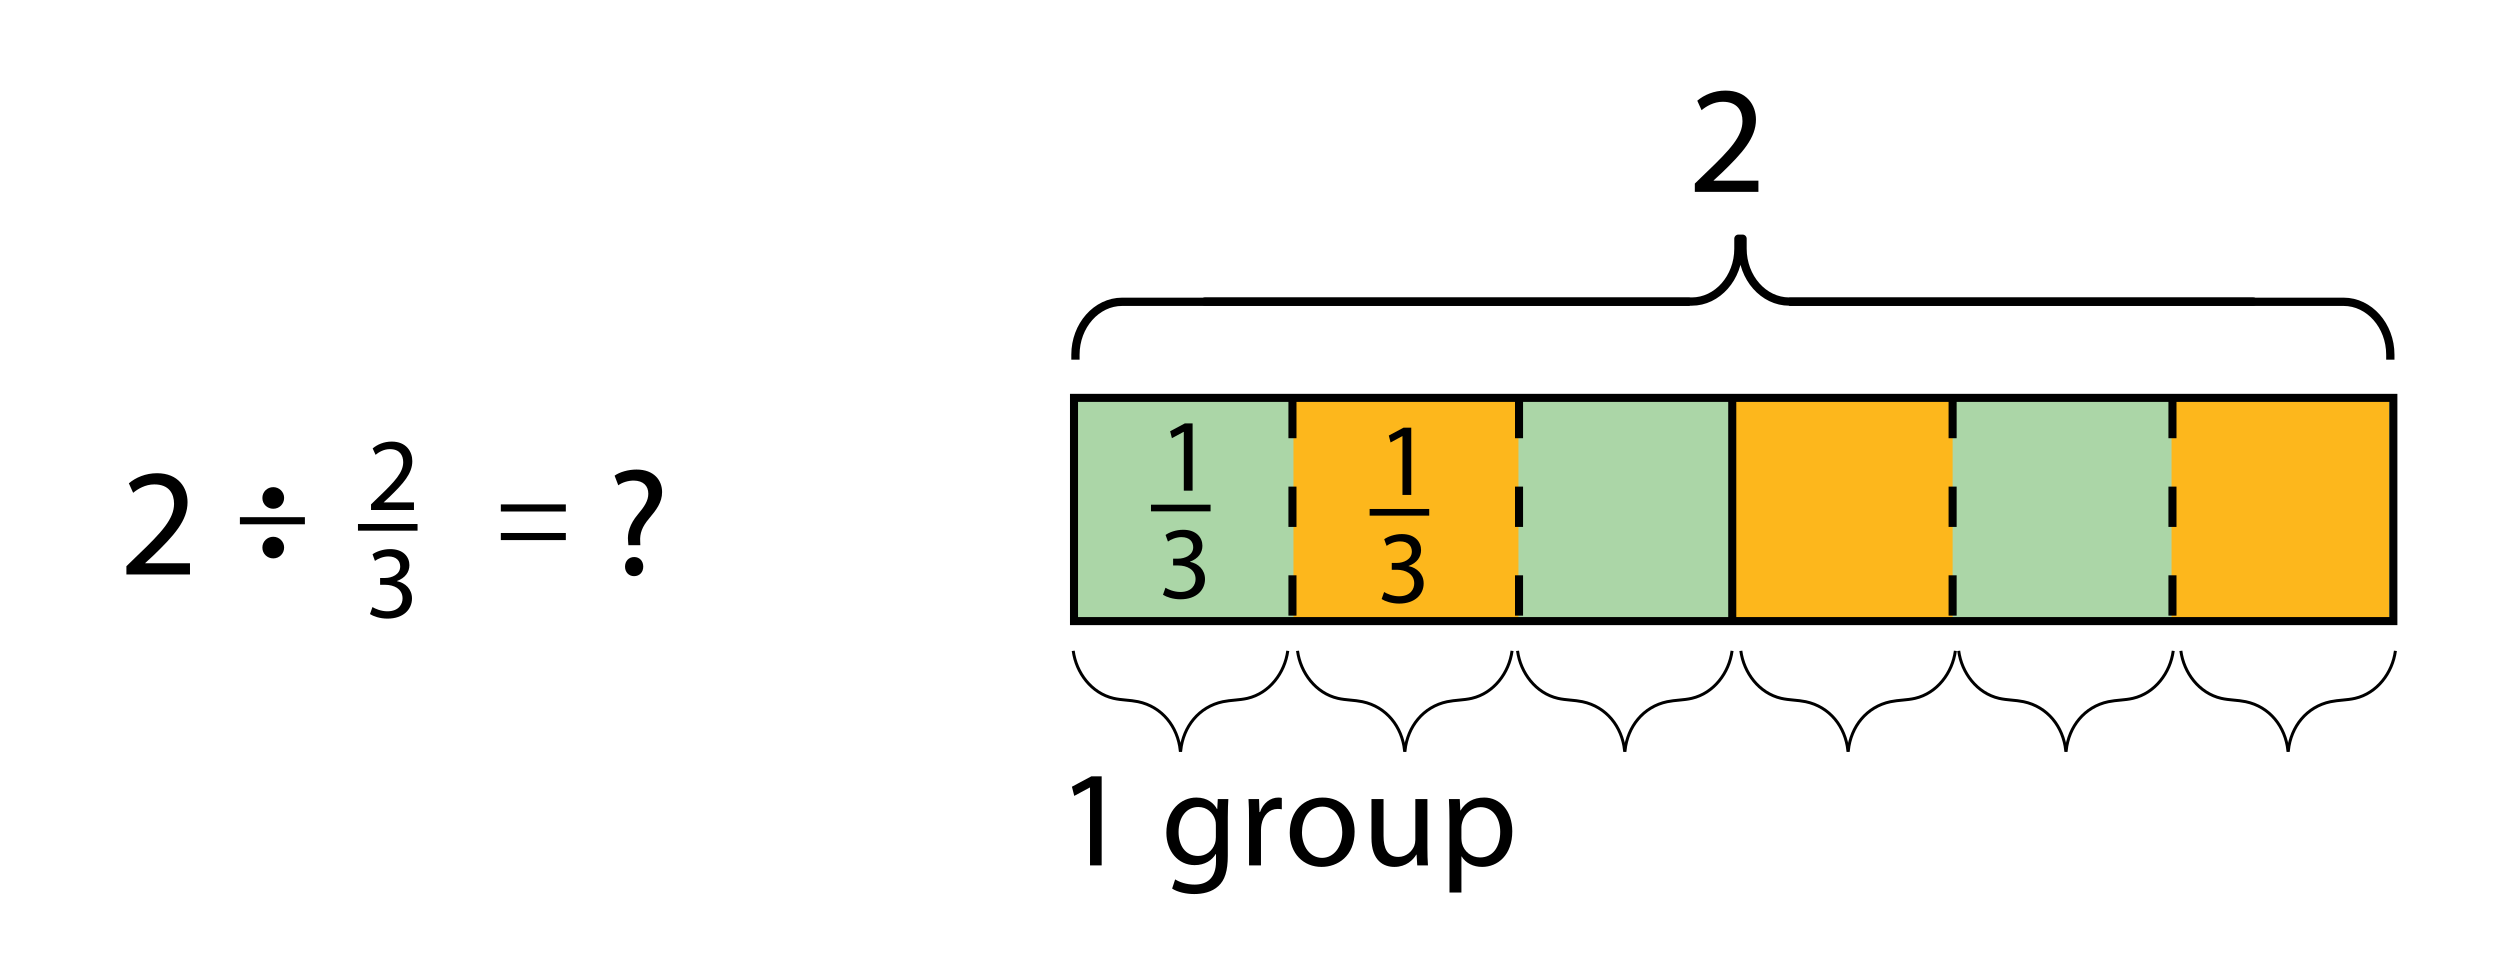 <?xml version="1.0" encoding="utf-8"?>
<!-- Generator: Adobe Illustrator 23.0.3, SVG Export Plug-In . SVG Version: 6.00 Build 0)  -->
<svg version="1.1" xmlns="http://www.w3.org/2000/svg" xmlns:xlink="http://www.w3.org/1999/xlink" x="0px" y="0px"
	 viewBox="0 0 310 120" style="enable-background:new 0 0 310 120;" xml:space="preserve">
<style type="text/css">
	.st0{fill:#ABD6A7;}
	.st1{fill:#FDB71C;}
	.st2{fill:none;stroke:#000000;stroke-miterlimit:10;}
	.st3{fill:none;stroke:#000000;stroke-miterlimit:10;stroke-dasharray:5,6;}
	.st4{fill:none;stroke:#000000;stroke-width:1.027;stroke-miterlimit:10;}
	.st5{fill:none;stroke:#000000;stroke-width:1.027;stroke-linecap:round;stroke-linejoin:round;stroke-miterlimit:10;}
	.st6{fill:none;stroke:#000000;stroke-width:0.371;stroke-miterlimit:10;}
</style>
<g id="Artwork">
	<rect x="133.355" y="49.336" class="st0" width="163.37" height="27.503"/>
	<rect x="160.389" y="49.336" class="st1" width="27.899" height="27.503"/>
	<rect x="215.154" y="49.336" class="st1" width="26.971" height="27.503"/>
	<rect x="269.273" y="49.336" class="st1" width="26.971" height="27.503"/>
	<rect x="133.177" y="49.336" class="st2" width="163.599" height="27.68"/>
	<line class="st3" x1="160.264" y1="49.339" x2="160.264" y2="77.019"/>
	<line class="st3" x1="188.36" y1="49.339" x2="188.36" y2="77.019"/>
	<line class="st3" x1="242.124" y1="49.339" x2="242.124" y2="77.019"/>
	<line class="st3" x1="269.385" y1="49.339" x2="269.385" y2="77.019"/>
	<line class="st2" x1="214.799" y1="49.691" x2="214.799" y2="77.016"/>
	<g>
		<path class="st4" d="M221.859,37.423h68.75c3.185,0,5.791,2.952,5.791,6.559V44.6"/>
		<path class="st4" d="M133.355,44.6v-0.618c0-3.607,2.606-6.559,5.791-6.559h70.382"/>
		<path class="st5" d="M149.413,37.394h60.359c3.185,0,5.791-2.952,5.791-6.559V29.6h0.512v1.235c0,3.607,2.606,6.559,5.791,6.559
			h57.539"/>
	</g>
	<path class="st6" d="M133.08,80.704c0.361,2.719,2.26,5.255,4.999,5.889c1,0.231,2.045,0.207,3.05,0.418
		c2.969,0.622,4.909,3.101,5.225,6.039h0.054c0.316-2.939,2.256-5.417,5.225-6.039c1.005-0.211,2.05-0.186,3.05-0.418
		c2.739-0.634,4.638-3.17,4.999-5.889"/>
	<path class="st6" d="M160.893,80.704c0.361,2.719,2.26,5.255,4.999,5.889c1,0.231,2.045,0.207,3.05,0.418
		c2.969,0.622,4.909,3.101,5.225,6.039h0.054c0.316-2.939,2.256-5.417,5.225-6.039c1.005-0.211,2.05-0.186,3.05-0.418
		c2.739-0.634,4.638-3.17,4.999-5.889"/>
	<path class="st6" d="M188.175,80.704c0.361,2.719,2.26,5.255,4.999,5.889c1,0.231,2.045,0.207,3.05,0.418
		c2.969,0.622,4.909,3.101,5.225,6.039h0.054c0.316-2.939,2.256-5.417,5.225-6.039c1.005-0.211,2.05-0.186,3.05-0.418
		c2.739-0.634,4.638-3.17,4.999-5.889"/>
	<path class="st6" d="M215.864,80.704c0.361,2.719,2.26,5.255,4.999,5.889c1,0.231,2.045,0.207,3.05,0.418
		c2.969,0.622,4.909,3.101,5.225,6.039h0.054c0.316-2.939,2.256-5.417,5.225-6.039c1.005-0.211,2.05-0.186,3.05-0.418
		c2.739-0.634,4.638-3.17,4.999-5.889"/>
	<path class="st6" d="M242.879,80.704c0.361,2.719,2.26,5.255,4.999,5.889c1,0.231,2.045,0.207,3.05,0.418
		c2.969,0.622,4.909,3.101,5.225,6.039h0.054c0.316-2.939,2.256-5.417,5.225-6.039c1.005-0.211,2.05-0.186,3.05-0.418
		c2.739-0.634,4.638-3.17,4.999-5.889"/>
	<path class="st6" d="M270.427,80.704c0.361,2.719,2.26,5.255,4.999,5.889c1,0.231,2.045,0.207,3.05,0.418
		c2.969,0.622,4.909,3.101,5.225,6.039h0.055c0.316-2.939,2.256-5.417,5.225-6.039c1.005-0.211,2.05-0.186,3.05-0.418
		c2.739-0.634,4.638-3.17,4.999-5.889"/>
</g>
<g id="Type">
	<g>
		<path d="M210.158,23.791v-1.026l1.311-1.273c3.154-3.001,4.579-4.597,4.598-6.459c0-1.254-0.608-2.413-2.451-2.413
			c-1.121,0-2.052,0.57-2.622,1.045l-0.532-1.178c0.855-0.722,2.071-1.254,3.496-1.254c2.66,0,3.78,1.824,3.78,3.59
			c0,2.28-1.652,4.123-4.255,6.63l-0.988,0.912v0.038h5.547v1.387H210.158z"/>
	</g>
	<g>
		<path d="M15.674,71.236V70.21l1.311-1.273c3.154-3.001,4.579-4.597,4.598-6.459c0-1.254-0.608-2.412-2.451-2.412
			c-1.121,0-2.052,0.569-2.622,1.045l-0.532-1.178c0.855-0.723,2.071-1.254,3.496-1.254c2.66,0,3.78,1.823,3.78,3.59
			c0,2.28-1.652,4.123-4.255,6.631l-0.988,0.911v0.038h5.547v1.387H15.674z"/>
	</g>
	<g>
		<path d="M77.92,67.608l-0.038-0.494c-0.114-1.026,0.228-2.146,1.178-3.286c0.855-1.007,1.33-1.748,1.33-2.604
			c0-0.969-0.608-1.614-1.805-1.634c-0.684,0-1.444,0.229-1.919,0.59l-0.456-1.197c0.627-0.456,1.71-0.76,2.717-0.76
			c2.185,0,3.172,1.349,3.172,2.792c0,1.292-0.722,2.223-1.634,3.306c-0.836,0.988-1.14,1.824-1.083,2.793l0.019,0.494H77.92z
			 M77.502,70.267c0-0.703,0.475-1.196,1.14-1.196s1.121,0.493,1.121,1.196c0,0.665-0.437,1.178-1.14,1.178
			C77.958,71.445,77.502,70.932,77.502,70.267z"/>
	</g>
	<path d="M32.536,61.753c-0.013-0.757,0.603-1.348,1.348-1.348c0.744,0,1.347,0.59,1.347,1.334c0,0.757-0.59,1.348-1.347,1.348
		C33.139,63.087,32.536,62.509,32.536,61.753z"/>
	<g>
		<path d="M32.536,67.907c-0.013-0.757,0.603-1.348,1.348-1.348c0.744,0,1.347,0.59,1.347,1.334c0,0.757-0.59,1.348-1.347,1.348
			C33.139,69.241,32.536,68.664,32.536,67.907z"/>
	</g>
	<g>
		<path d="M46.007,63.237v-0.693l0.885-0.86c2.13-2.027,3.093-3.105,3.105-4.363c0-0.847-0.411-1.629-1.655-1.629
			c-0.757,0-1.386,0.385-1.771,0.706l-0.359-0.795c0.578-0.488,1.399-0.847,2.361-0.847c1.796,0,2.554,1.232,2.554,2.425
			c0,1.54-1.117,2.785-2.875,4.479l-0.667,0.616V62.3h3.747v0.937H46.007z"/>
	</g>
	<g>
		<path d="M46.183,75.275c0.321,0.205,1.065,0.526,1.848,0.526c1.45,0,1.899-0.924,1.886-1.617
			c-0.013-1.168-1.065-1.668-2.156-1.668h-0.629v-0.847h0.629c0.821,0,1.861-0.424,1.861-1.412c0-0.667-0.423-1.258-1.463-1.258
			c-0.667,0-1.309,0.295-1.668,0.552l-0.295-0.821c0.436-0.321,1.283-0.642,2.182-0.642c1.643,0,2.387,0.975,2.387,1.989
			c0,0.86-0.513,1.591-1.54,1.963v0.025c1.027,0.206,1.861,0.976,1.861,2.143c0,1.334-1.04,2.502-3.042,2.502
			c-0.937,0-1.758-0.295-2.168-0.564L46.183,75.275z"/>
	</g>
	<path d="M51.776,64.977v0.826h-7.389v-0.826H51.776z"/>
	<g>
		<g>
			<path d="M146.792,53.551h-0.025l-1.45,0.783l-0.218-0.859l1.822-0.976h0.962v8.341h-1.091V53.551z"/>
		</g>
		<g>
			<path d="M144.517,72.879c0.321,0.205,1.065,0.526,1.848,0.526c1.45,0,1.899-0.924,1.886-1.617
				c-0.013-1.168-1.065-1.668-2.156-1.668h-0.629v-0.847h0.629c0.821,0,1.861-0.424,1.861-1.412c0-0.667-0.423-1.258-1.463-1.258
				c-0.667,0-1.309,0.295-1.668,0.552l-0.295-0.821c0.436-0.321,1.283-0.642,2.182-0.642c1.643,0,2.387,0.975,2.387,1.989
				c0,0.86-0.513,1.591-1.54,1.963v0.025c1.027,0.206,1.861,0.976,1.861,2.143c0,1.334-1.04,2.502-3.042,2.502
				c-0.937,0-1.758-0.295-2.168-0.564L144.517,72.879z"/>
		</g>
		<path d="M150.11,62.581v0.826h-7.389v-0.826H150.11z"/>
	</g>
	<g>
		<path d="M173.905,54.084h-0.025l-1.45,0.783l-0.218-0.859l1.822-0.976h0.962v8.341h-1.091V54.084z"/>
	</g>
	<g>
		<path d="M171.63,73.411c0.321,0.205,1.065,0.526,1.848,0.526c1.45,0,1.899-0.924,1.886-1.617
			c-0.013-1.168-1.065-1.668-2.156-1.668h-0.629v-0.847h0.629c0.821,0,1.861-0.424,1.861-1.412c0-0.667-0.423-1.258-1.463-1.258
			c-0.667,0-1.309,0.295-1.668,0.552l-0.295-0.821c0.436-0.321,1.283-0.642,2.182-0.642c1.643,0,2.387,0.975,2.387,1.989
			c0,0.86-0.513,1.591-1.54,1.963v0.025c1.027,0.206,1.861,0.976,1.861,2.143c0,1.334-1.04,2.502-3.042,2.502
			c-0.937,0-1.758-0.295-2.168-0.564L171.63,73.411z"/>
	</g>
	<path d="M177.223,63.113v0.826h-7.389v-0.826H177.223z"/>
	<path d="M37.807,64.131v0.881h-8.06v-0.881H37.807z"/>
	<path d="M70.163,62.546v0.881h-8.06v-0.881H70.163z"/>
	<path d="M70.163,66.09v0.881h-8.06V66.09H70.163z"/>
	<g>
		<path d="M135.162,97.655h-0.034l-1.921,1.037l-0.289-1.139l2.414-1.292h1.275v11.049h-1.445V97.655z"/>
		<path d="M152.314,99.083c-0.034,0.595-0.068,1.258-0.068,2.261v4.776c0,1.887-0.374,3.043-1.173,3.757
			c-0.799,0.748-1.955,0.986-2.992,0.986c-0.986,0-2.074-0.238-2.737-0.68l0.374-1.139c0.544,0.34,1.394,0.646,2.414,0.646
			c1.53,0,2.652-0.799,2.652-2.873V105.9h-0.034c-0.459,0.765-1.343,1.376-2.618,1.376c-2.04,0-3.501-1.734-3.501-4.011
			c0-2.788,1.819-4.369,3.706-4.369c1.428,0,2.21,0.748,2.567,1.428h0.034l0.068-1.241H152.314z M150.767,102.33
			c0-0.255-0.017-0.476-0.085-0.68c-0.272-0.867-1.003-1.581-2.091-1.581c-1.428,0-2.448,1.207-2.448,3.111
			c0,1.615,0.816,2.958,2.431,2.958c0.918,0,1.751-0.578,2.074-1.53c0.085-0.255,0.119-0.544,0.119-0.799V102.33z"/>
		<path d="M154.882,101.65c0-0.969-0.017-1.802-0.068-2.566h1.309l0.051,1.615h0.068c0.374-1.105,1.275-1.802,2.278-1.802
			c0.17,0,0.289,0.017,0.425,0.051v1.411c-0.153-0.034-0.306-0.051-0.51-0.051c-1.054,0-1.802,0.799-2.006,1.921
			c-0.034,0.204-0.068,0.442-0.068,0.697v4.386h-1.479V101.65z"/>
		<path d="M167.971,103.129c0,3.043-2.108,4.369-4.097,4.369c-2.227,0-3.943-1.632-3.943-4.232c0-2.754,1.802-4.369,4.08-4.369
			C166.374,98.896,167.971,100.613,167.971,103.129z M161.444,103.214c0,1.802,1.037,3.162,2.499,3.162
			c1.428,0,2.499-1.343,2.499-3.195c0-1.394-0.697-3.162-2.465-3.162C162.209,100.018,161.444,101.65,161.444,103.214z"/>
		<path d="M176.998,105.067c0,0.85,0.017,1.598,0.068,2.244h-1.326l-0.085-1.343h-0.034c-0.391,0.663-1.258,1.53-2.72,1.53
			c-1.292,0-2.839-0.714-2.839-3.604v-4.811h1.496v4.556c0,1.563,0.476,2.618,1.836,2.618c1.003,0,1.7-0.697,1.972-1.36
			c0.085-0.221,0.136-0.493,0.136-0.765v-5.048h1.496V105.067z"/>
		<path d="M179.736,101.769c0-1.054-0.034-1.904-0.068-2.686h1.343l0.068,1.411h0.034c0.612-1.003,1.581-1.598,2.924-1.598
			c1.989,0,3.484,1.683,3.484,4.182c0,2.958-1.802,4.419-3.739,4.419c-1.088,0-2.04-0.476-2.533-1.292h-0.034v4.471h-1.479V101.769z
			 M181.215,103.962c0,0.221,0.034,0.425,0.068,0.612c0.272,1.037,1.173,1.751,2.244,1.751c1.581,0,2.499-1.292,2.499-3.179
			c0-1.649-0.867-3.06-2.448-3.06c-1.02,0-1.972,0.731-2.261,1.853c-0.051,0.187-0.102,0.408-0.102,0.612V103.962z"/>
	</g>
	<g>
	</g>
	<g>
	</g>
	<g>
	</g>
	<g>
	</g>
	<g>
	</g>
	<g>
	</g>
	<g>
	</g>
	<g>
	</g>
	<g>
	</g>
	<g>
	</g>
	<g>
	</g>
	<g>
	</g>
	<g>
	</g>
	<g>
	</g>
	<g>
	</g>
</g>
</svg>
